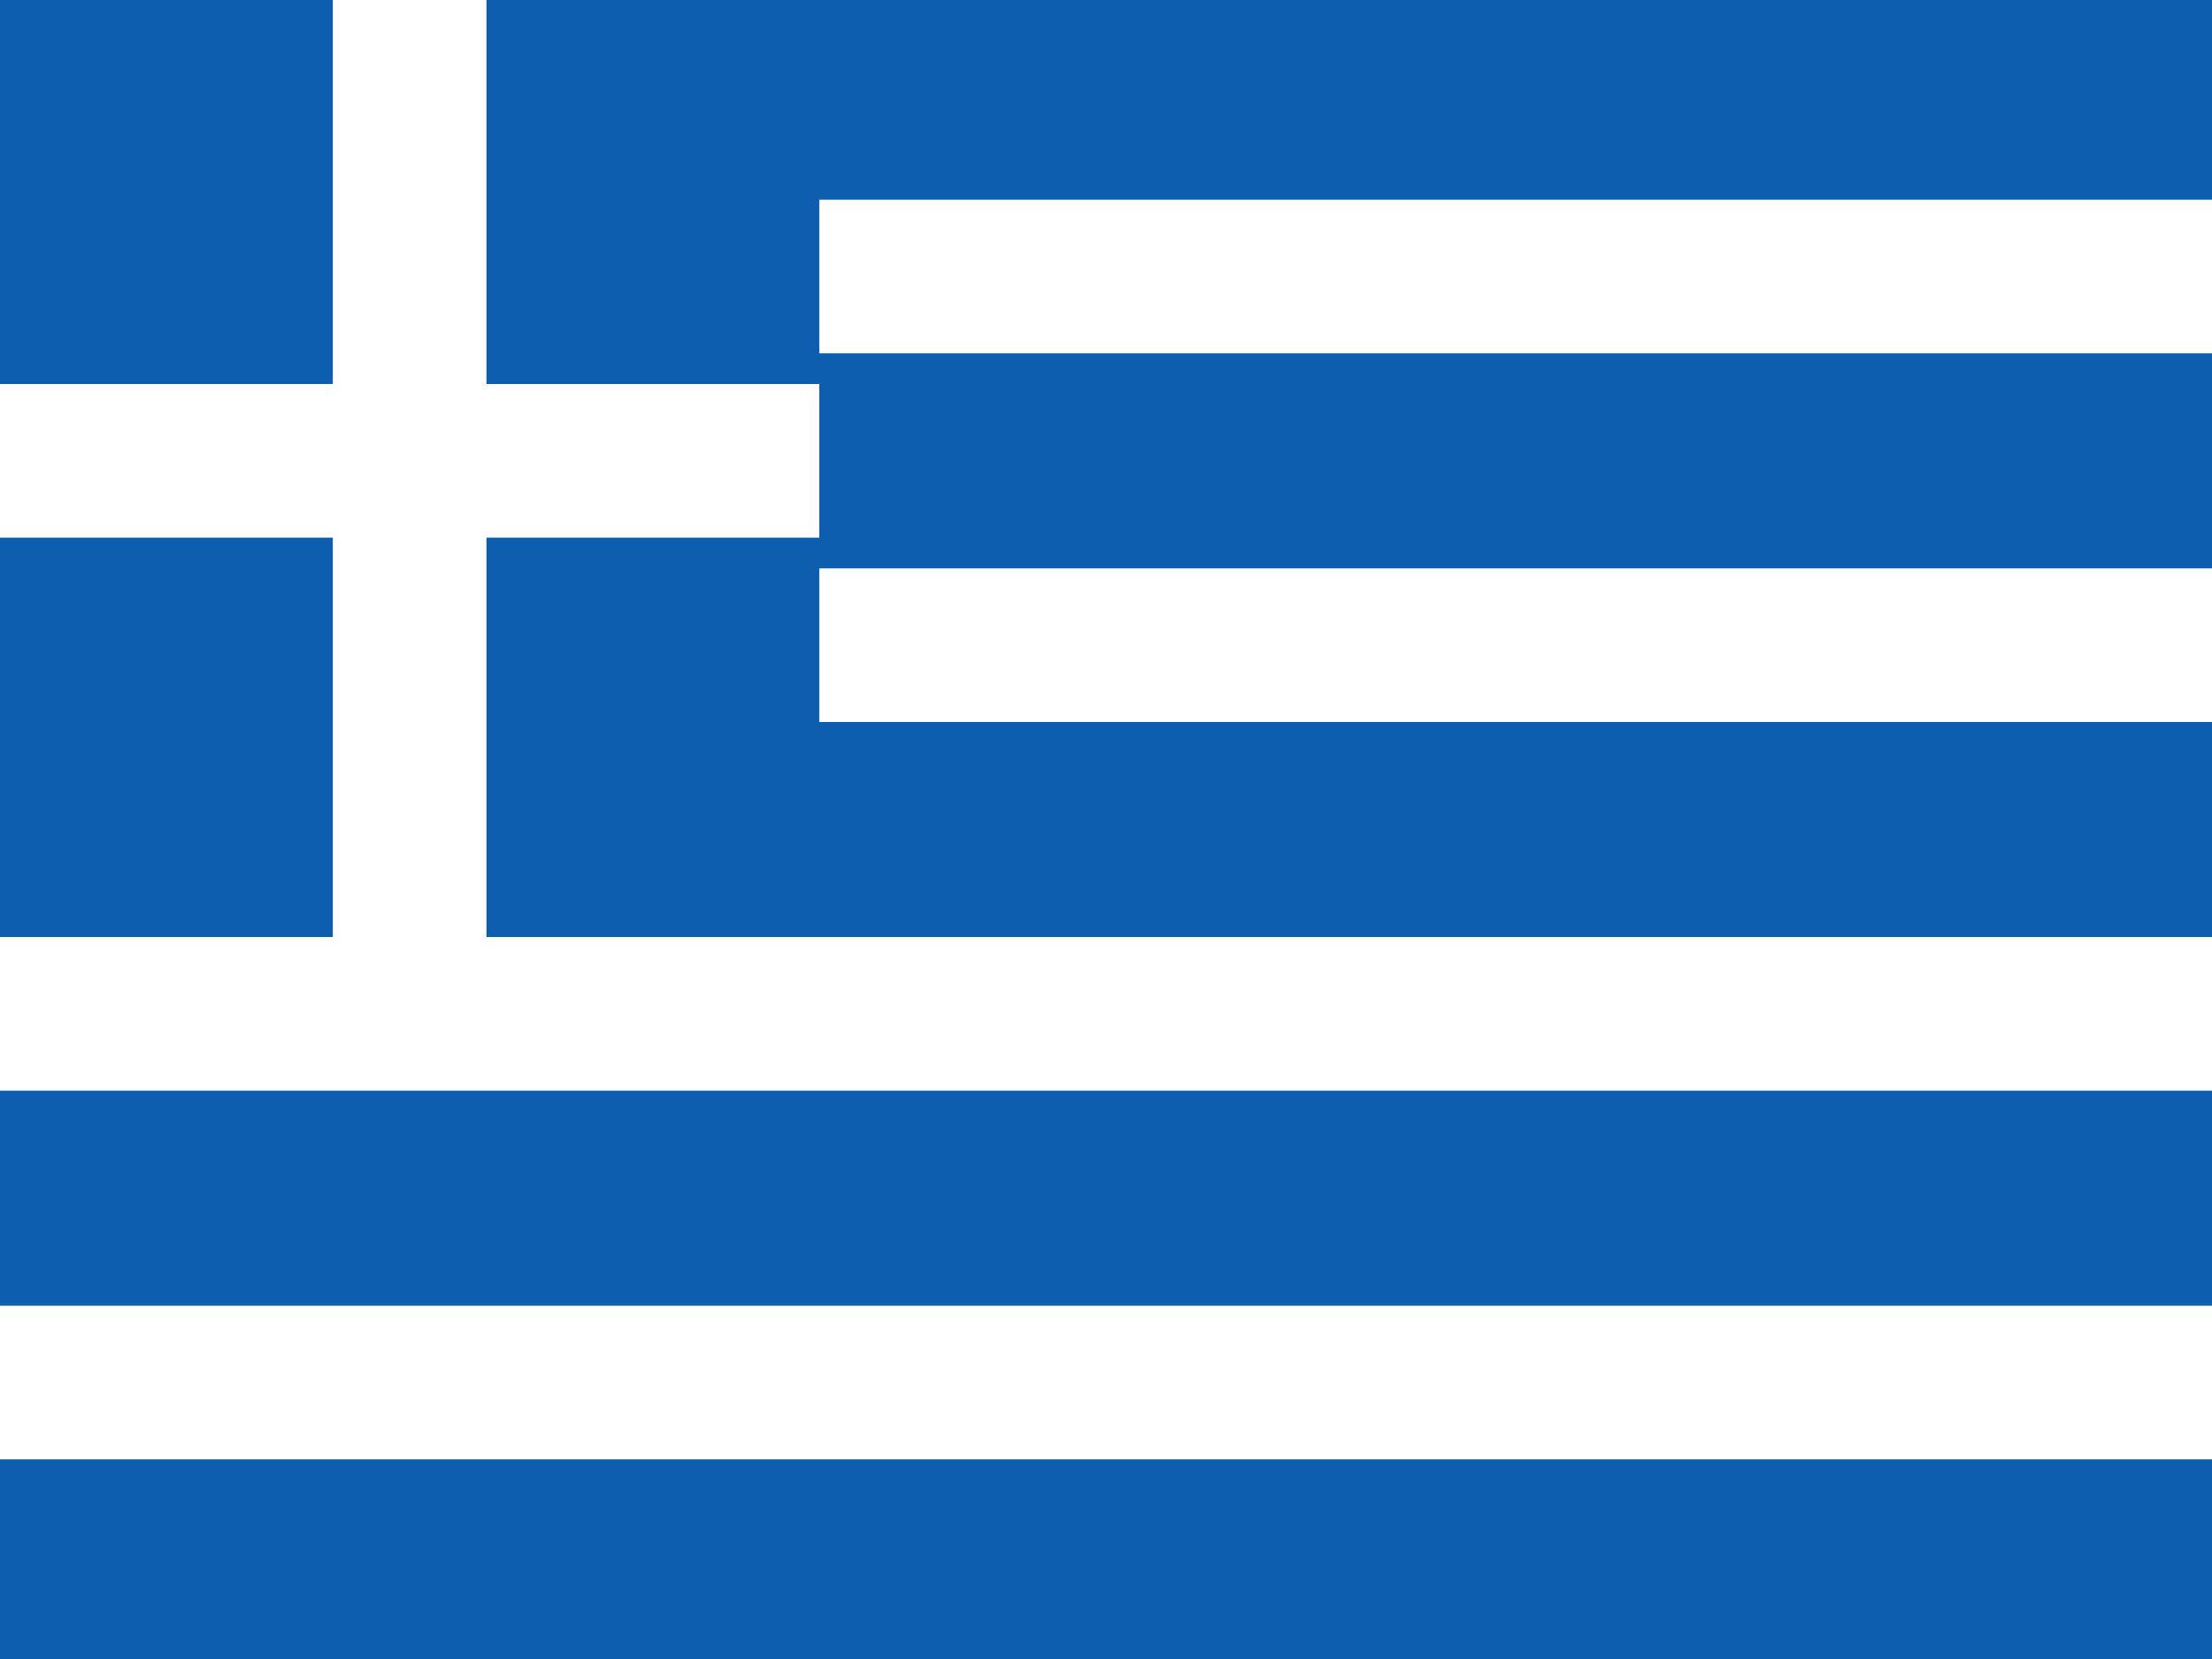 <svg width="640" height="480" viewBox="0 0 640 480" fill="none" xmlns="http://www.w3.org/2000/svg">
<rect x="0" y="0" width="640" height="480" fill="#333333" stroke="none"/>
<g clip-path="url(#clip0_397_88)">
<path d="M640 0H0V480H640V0Z" fill="#0D5EAF"/>
<path d="M118.519 0V293.333M0 133.333H237.037M237.037 80H640M237.037 186.667H640M0 293.333H640M0 400H640" stroke="white" stroke-width="44.444"/>
</g>
<defs>
<clipPath id="clip0_397_88">
<rect width="640" height="480" fill="white"/>
</clipPath>
</defs>
</svg>
